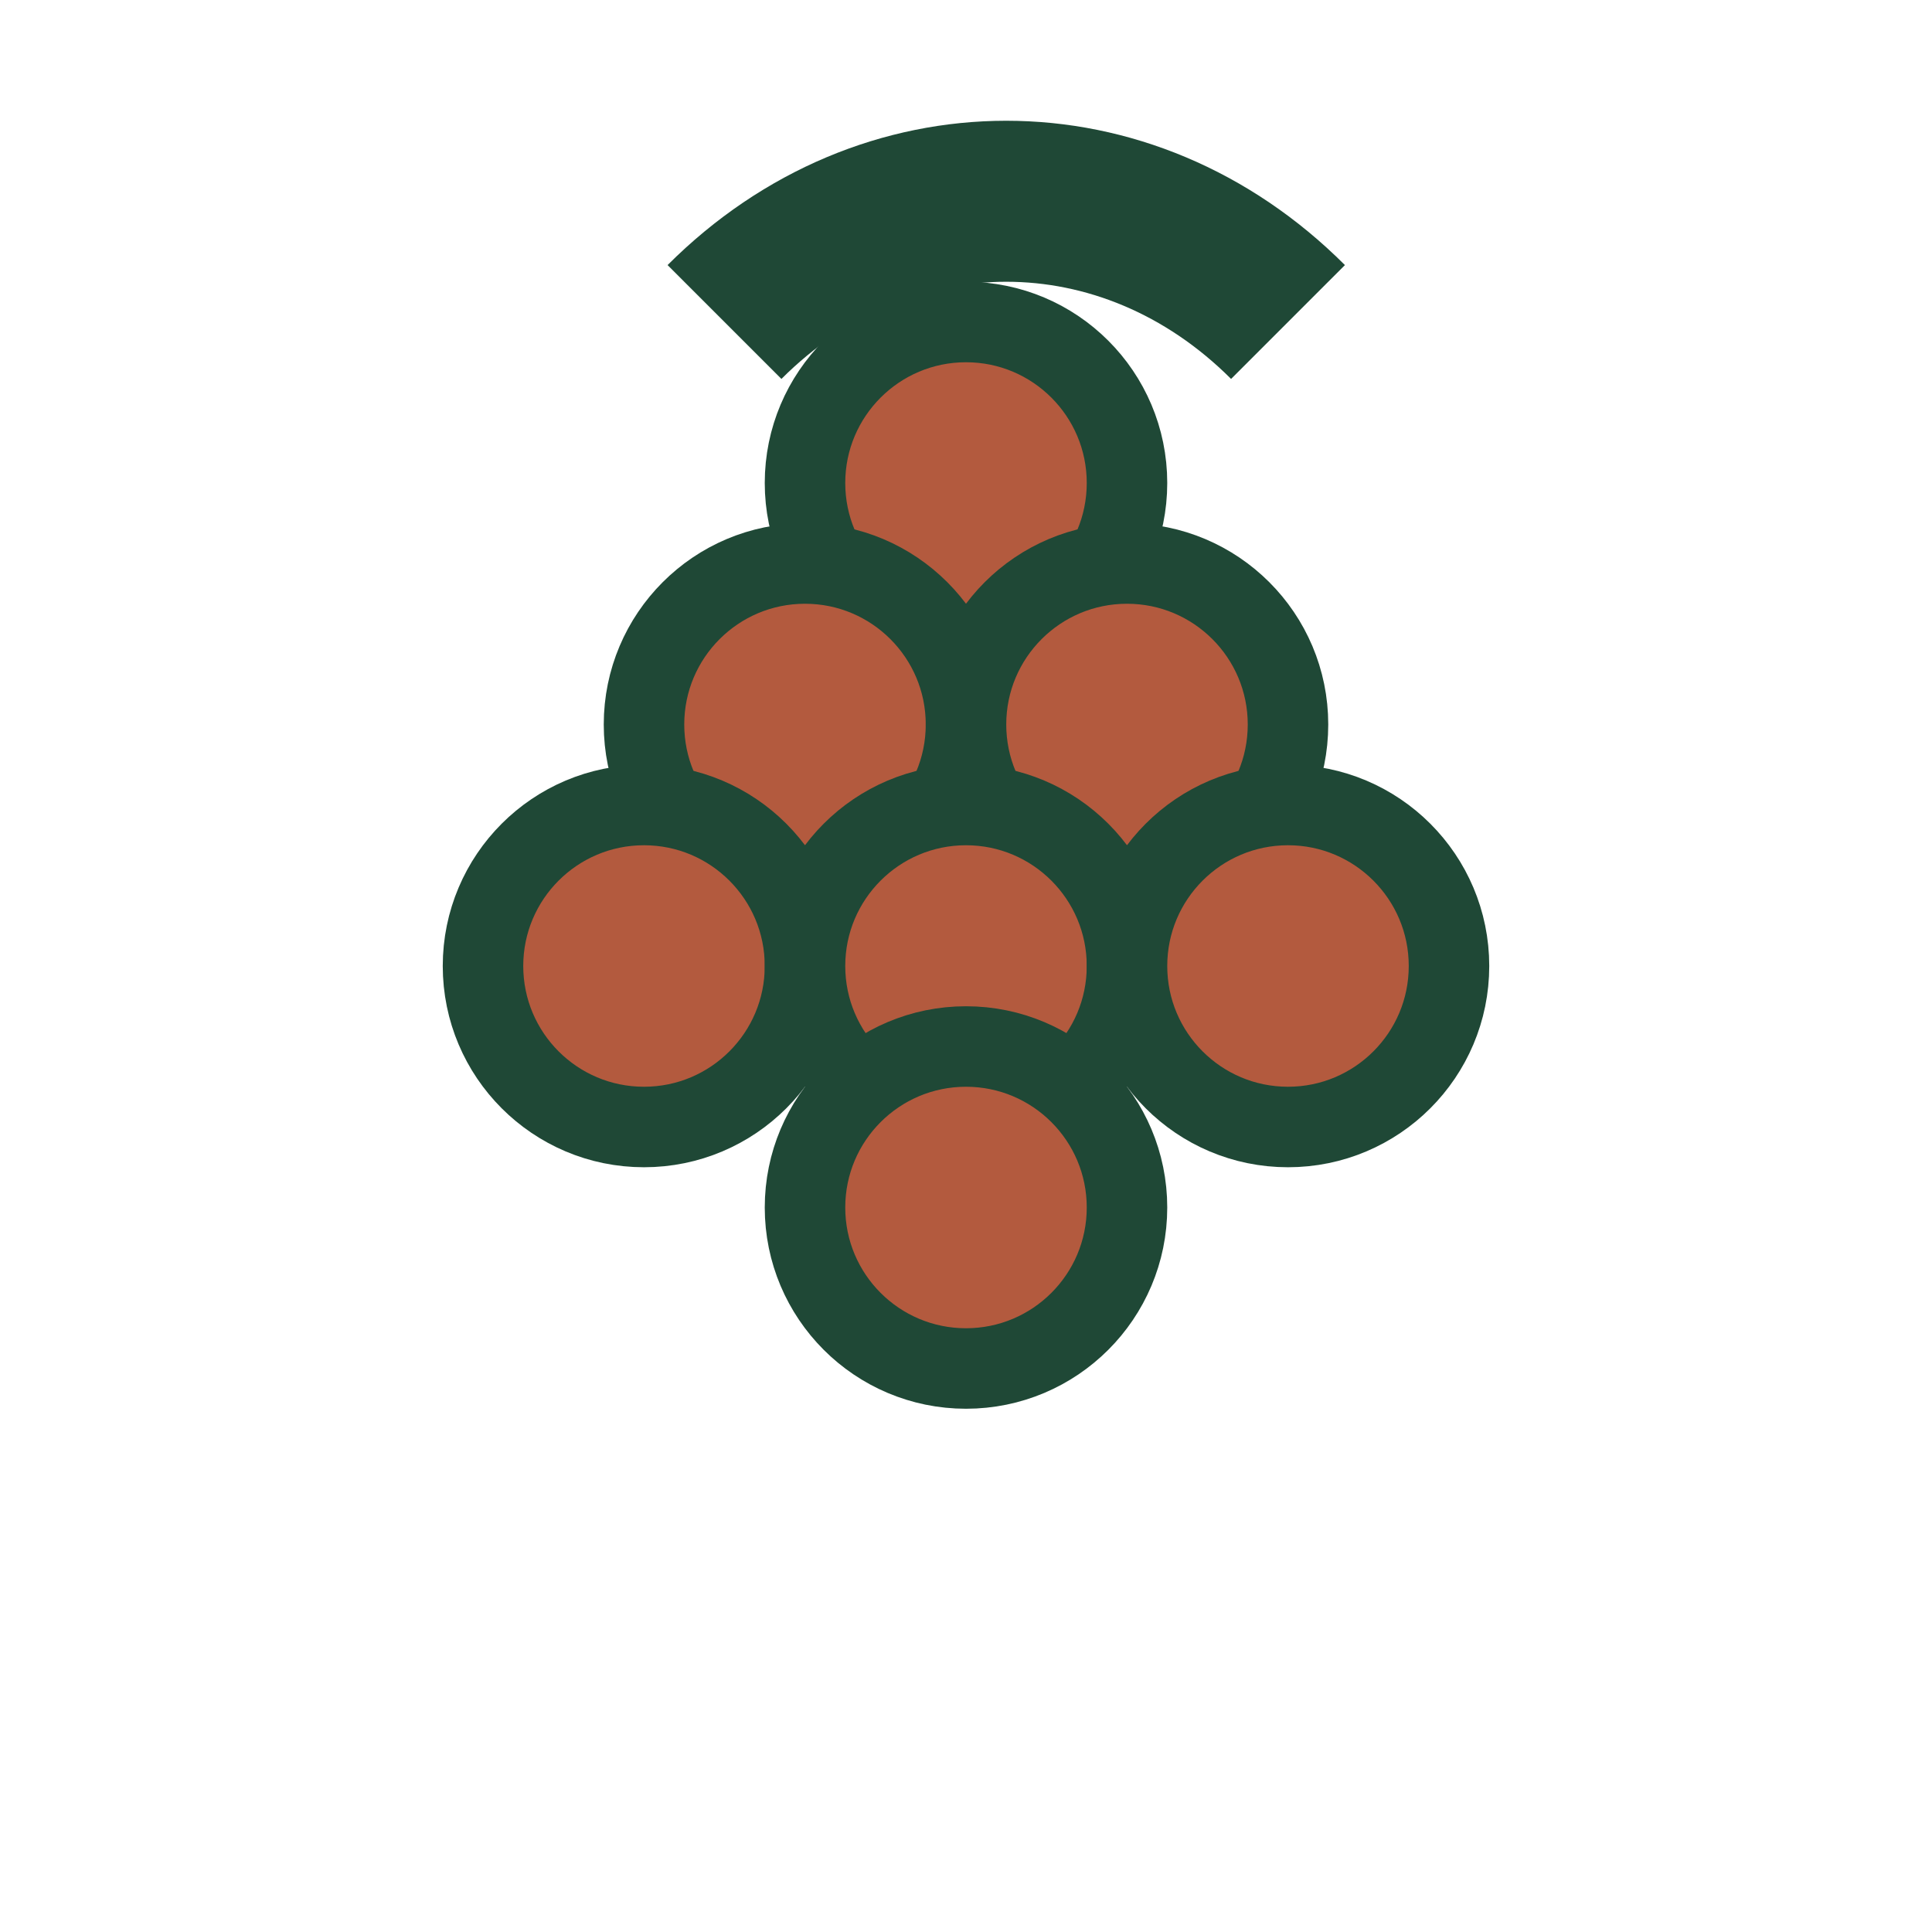 <?xml version="1.0" encoding="UTF-8"?>
<svg xmlns="http://www.w3.org/2000/svg" width="24" height="24" viewBox="0 0 24 24"><path d="M9 4c2-2 5-2 7 0" fill="none" stroke="#1F4836" stroke-width="2"/><g fill="#B35A3E" stroke="#1F4836"><circle cx="12" cy="6" r="2"/><circle cx="10" cy="9" r="2"/><circle cx="14" cy="9" r="2"/><circle cx="8" cy="12" r="2"/><circle cx="12" cy="12" r="2"/><circle cx="16" cy="12" r="2"/><circle cx="12" cy="15" r="2"/></g></svg>